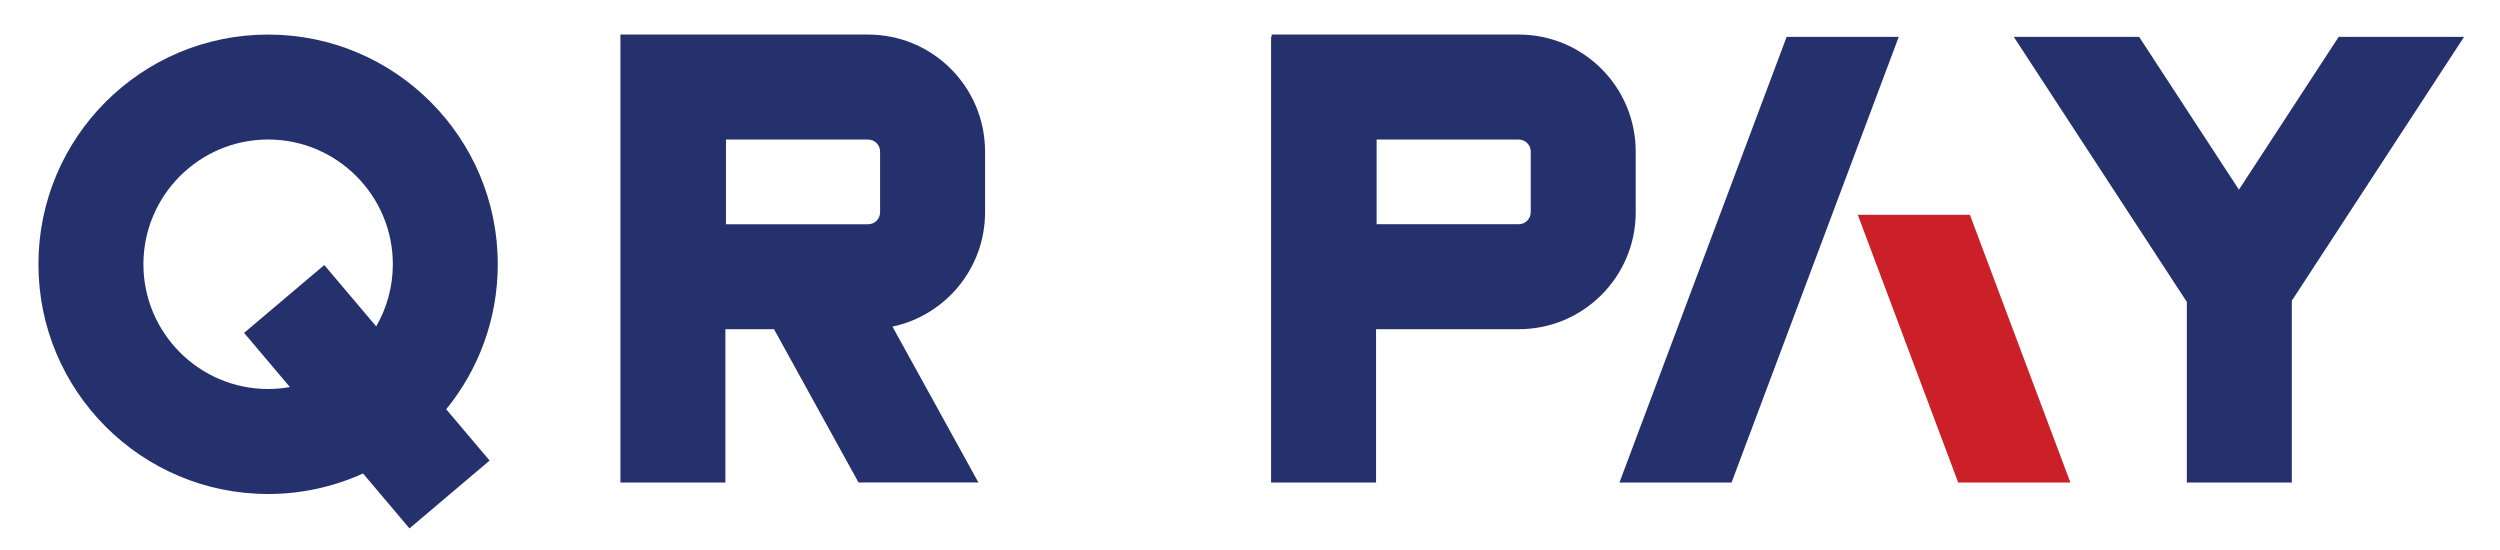 <svg width="200" height="44" viewBox="0 0 200 44" fill="none" xmlns="http://www.w3.org/2000/svg">
<path d="M148.623 17.185L156.656 38.601H165.63L157.592 17.185H148.623Z" fill="#CB2027"/>
<path d="M21.45 2.765C11.3 2.765 3.074 10.993 3.074 21.14C3.074 31.288 11.3 39.52 21.45 39.52C24.158 39.52 26.728 38.928 29.042 37.878L32.758 42.271L39.17 36.844L35.697 32.741C38.276 29.578 39.821 25.542 39.821 21.14C39.825 10.993 31.599 2.765 21.45 2.765ZM21.45 31.12C15.949 31.12 11.473 26.642 11.473 21.14C11.473 15.638 15.949 11.161 21.45 11.161C26.951 11.161 31.427 15.638 31.427 21.14C31.427 22.951 30.94 24.647 30.096 26.113L25.943 21.203L19.526 26.63L23.192 30.964C22.625 31.065 22.046 31.12 21.45 31.12Z" fill="#25316D"/>
<path d="M69.45 2.765H58.032H49.68H49.634V38.6H58.032V26.336H61.92L68.681 38.596H78.272L71.398 26.13C75.631 25.231 78.805 21.477 78.805 16.978V12.123C78.805 6.953 74.619 2.765 69.45 2.765ZM58.078 11.165H69.45C69.979 11.165 70.407 11.594 70.407 12.123V16.982C70.407 17.512 69.979 17.94 69.45 17.94H58.078V11.165Z" fill="#25316D"/>
<path d="M121.501 2.765H101.732V2.95H101.686V38.6H110.084V26.336H121.501C126.666 26.336 130.857 22.144 130.857 16.978V12.123C130.857 6.953 126.67 2.765 121.501 2.765ZM122.459 16.978C122.459 17.507 122.03 17.936 121.501 17.936H110.13V11.165H121.501C122.03 11.165 122.459 11.594 122.459 12.123V16.978Z" fill="#25316D"/>
<path d="M197.124 2.951H187.092L179.114 15.173L171.131 2.951H161.104L174.948 24.157V38.601H183.346V24.056L197.124 2.951Z" fill="#25316D"/>
<path d="M142.93 2.951L129.556 38.601H138.525L151.899 2.951H142.93Z" fill="#25316D"/>
</svg>

